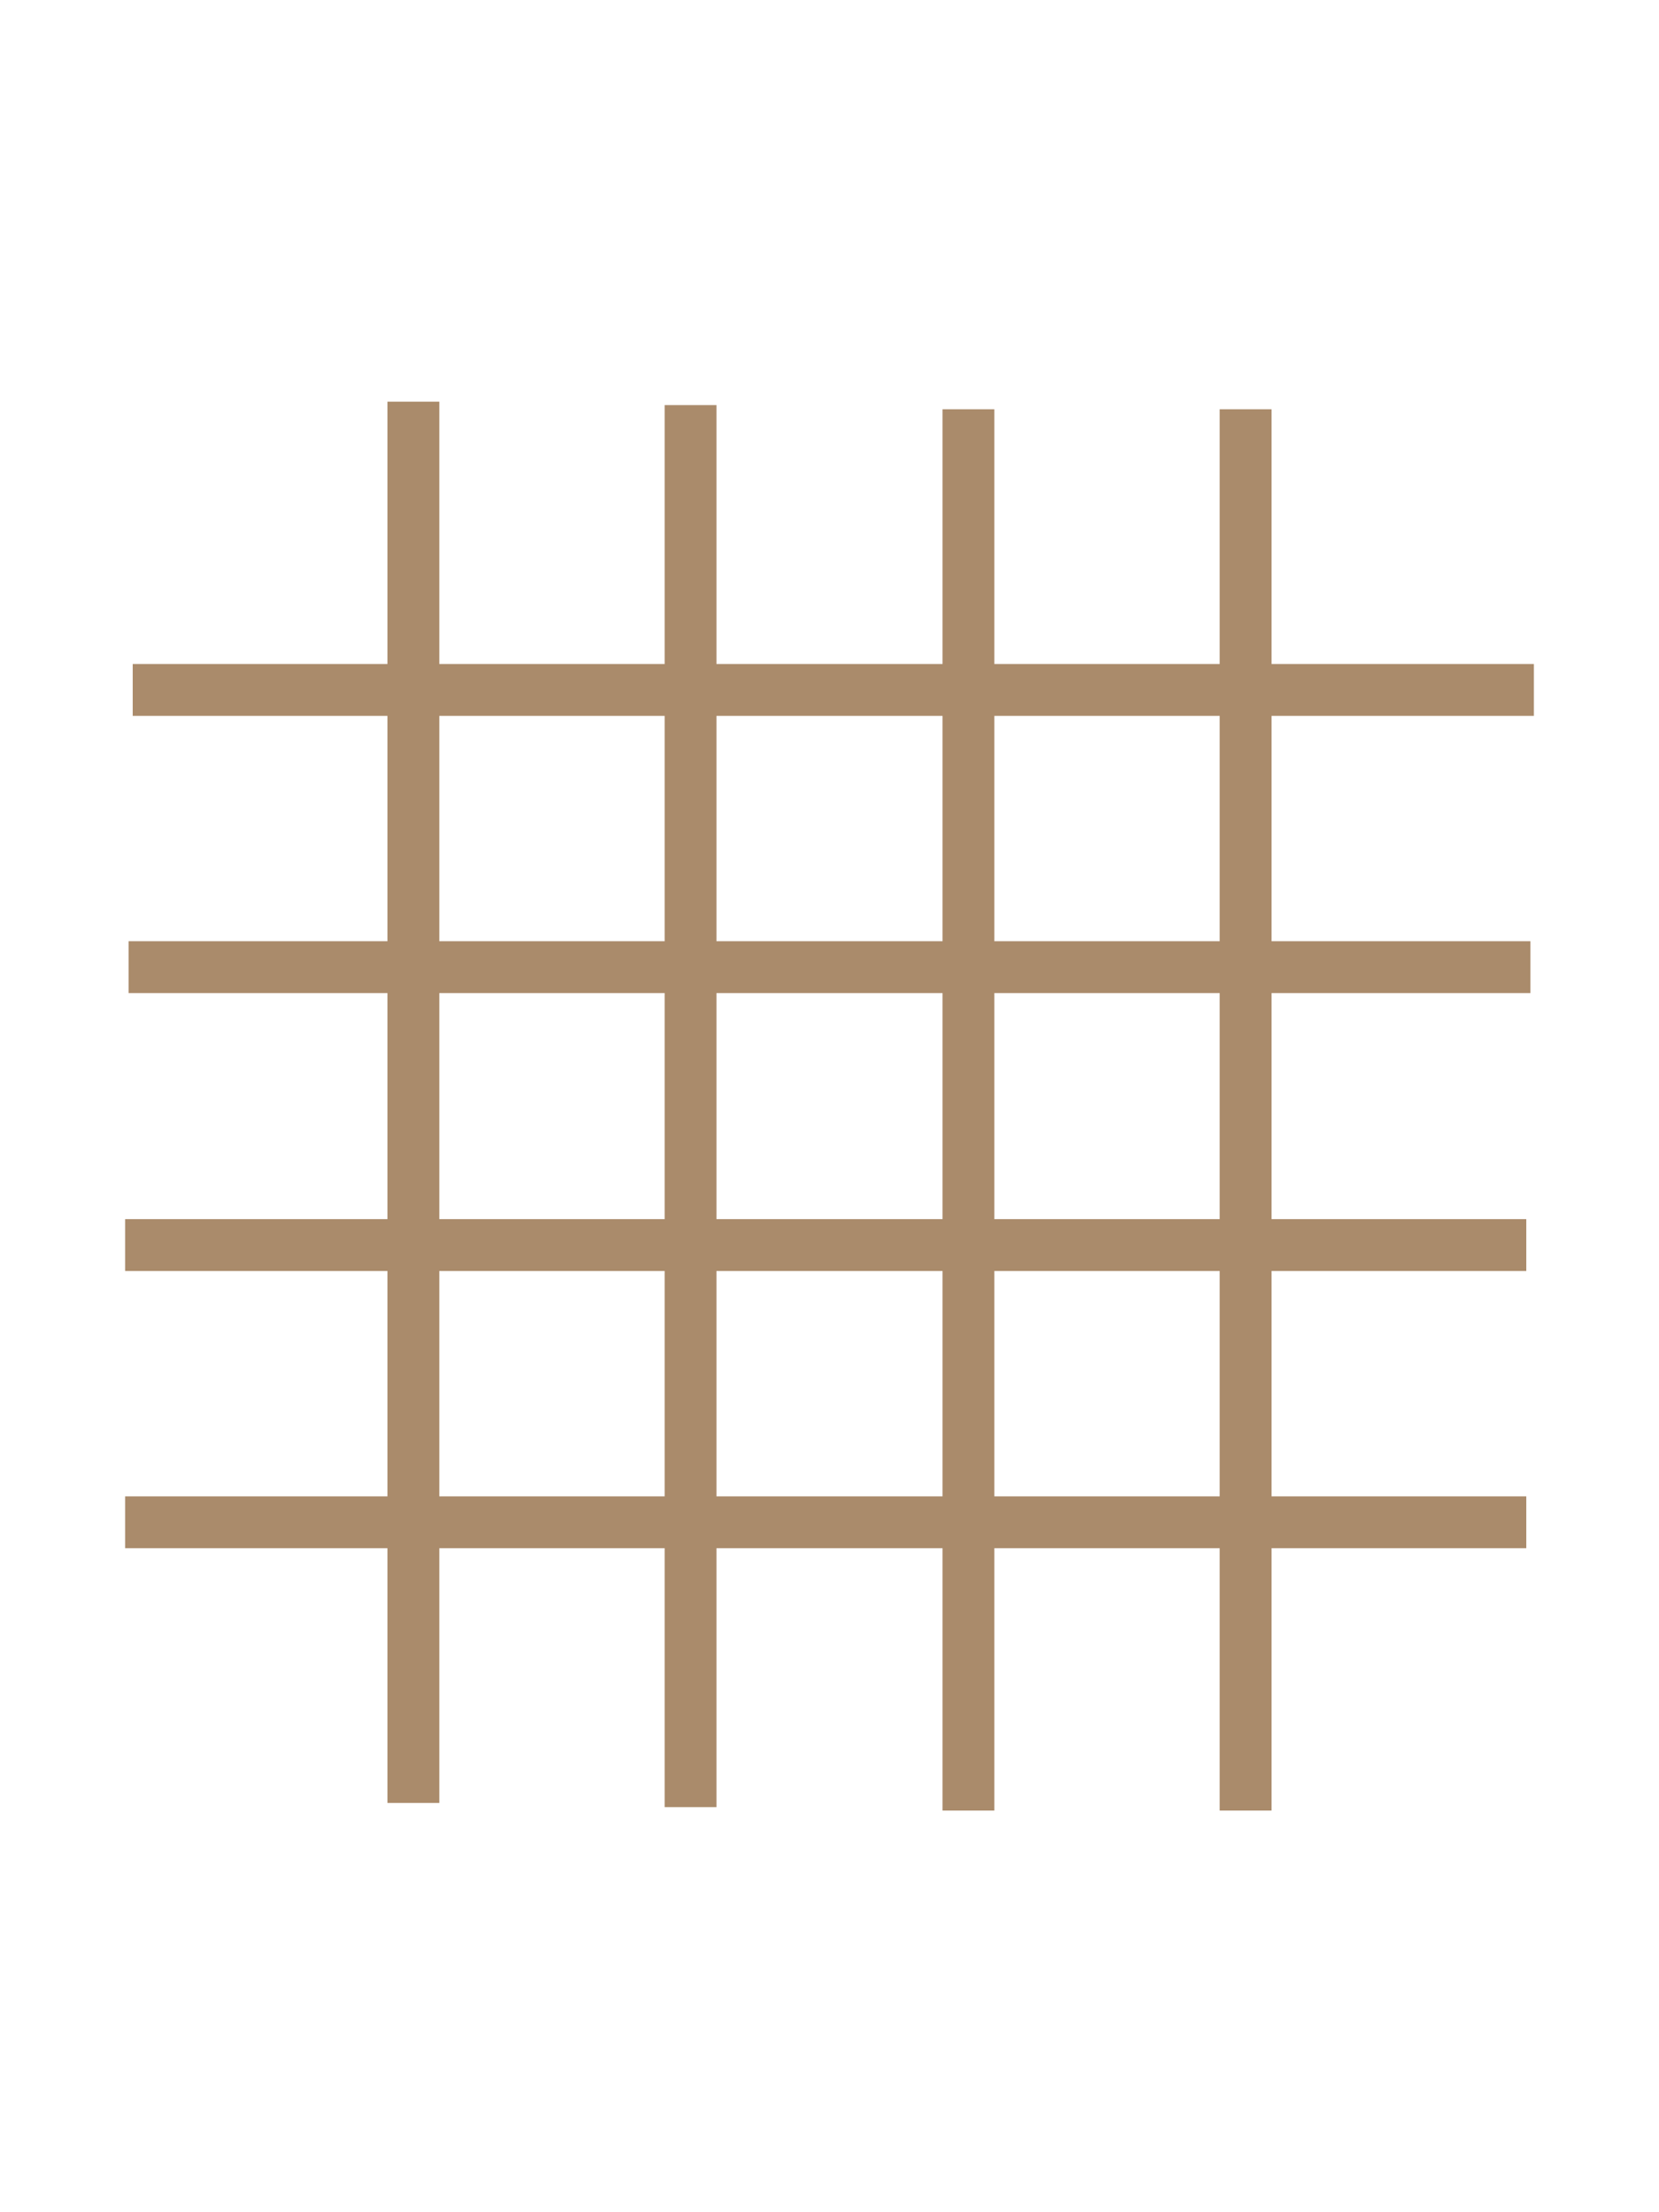 <?xml version="1.0" encoding="UTF-8"?>
<svg id="_图层_1" data-name="图层 1" xmlns="http://www.w3.org/2000/svg" viewBox="0 0 24 32">
  <defs>
    <style>
      .cls-1 {
        fill: none;
        stroke: #aa8b6b;
        stroke-miterlimit: 10;
        stroke-width: .75px;
      }
    </style>
  </defs>
  <g>
    <line class="cls-1" x1="1.92" y1="9.98" x2="22.19" y2="9.98"/>
    <line class="cls-1" x1="1.86" y1="13.99" x2="22.14" y2="13.99"/>
    <line class="cls-1" x1="1.81" y1="18.01" x2="22.08" y2="18.01"/>
    <line class="cls-1" x1="1.81" y1="22.02" x2="22.08" y2="22.02"/>
  </g>
  <g>
    <line class="cls-1" x1="5.98" y1="26.08" x2="5.98" y2="5.81"/>
    <line class="cls-1" x1="9.99" y1="26.14" x2="9.99" y2="5.86"/>
    <line class="cls-1" x1="14.01" y1="26.19" x2="14.01" y2="5.92"/>
    <line class="cls-1" x1="18.02" y1="26.19" x2="18.02" y2="5.92"/>
  </g>
</svg>